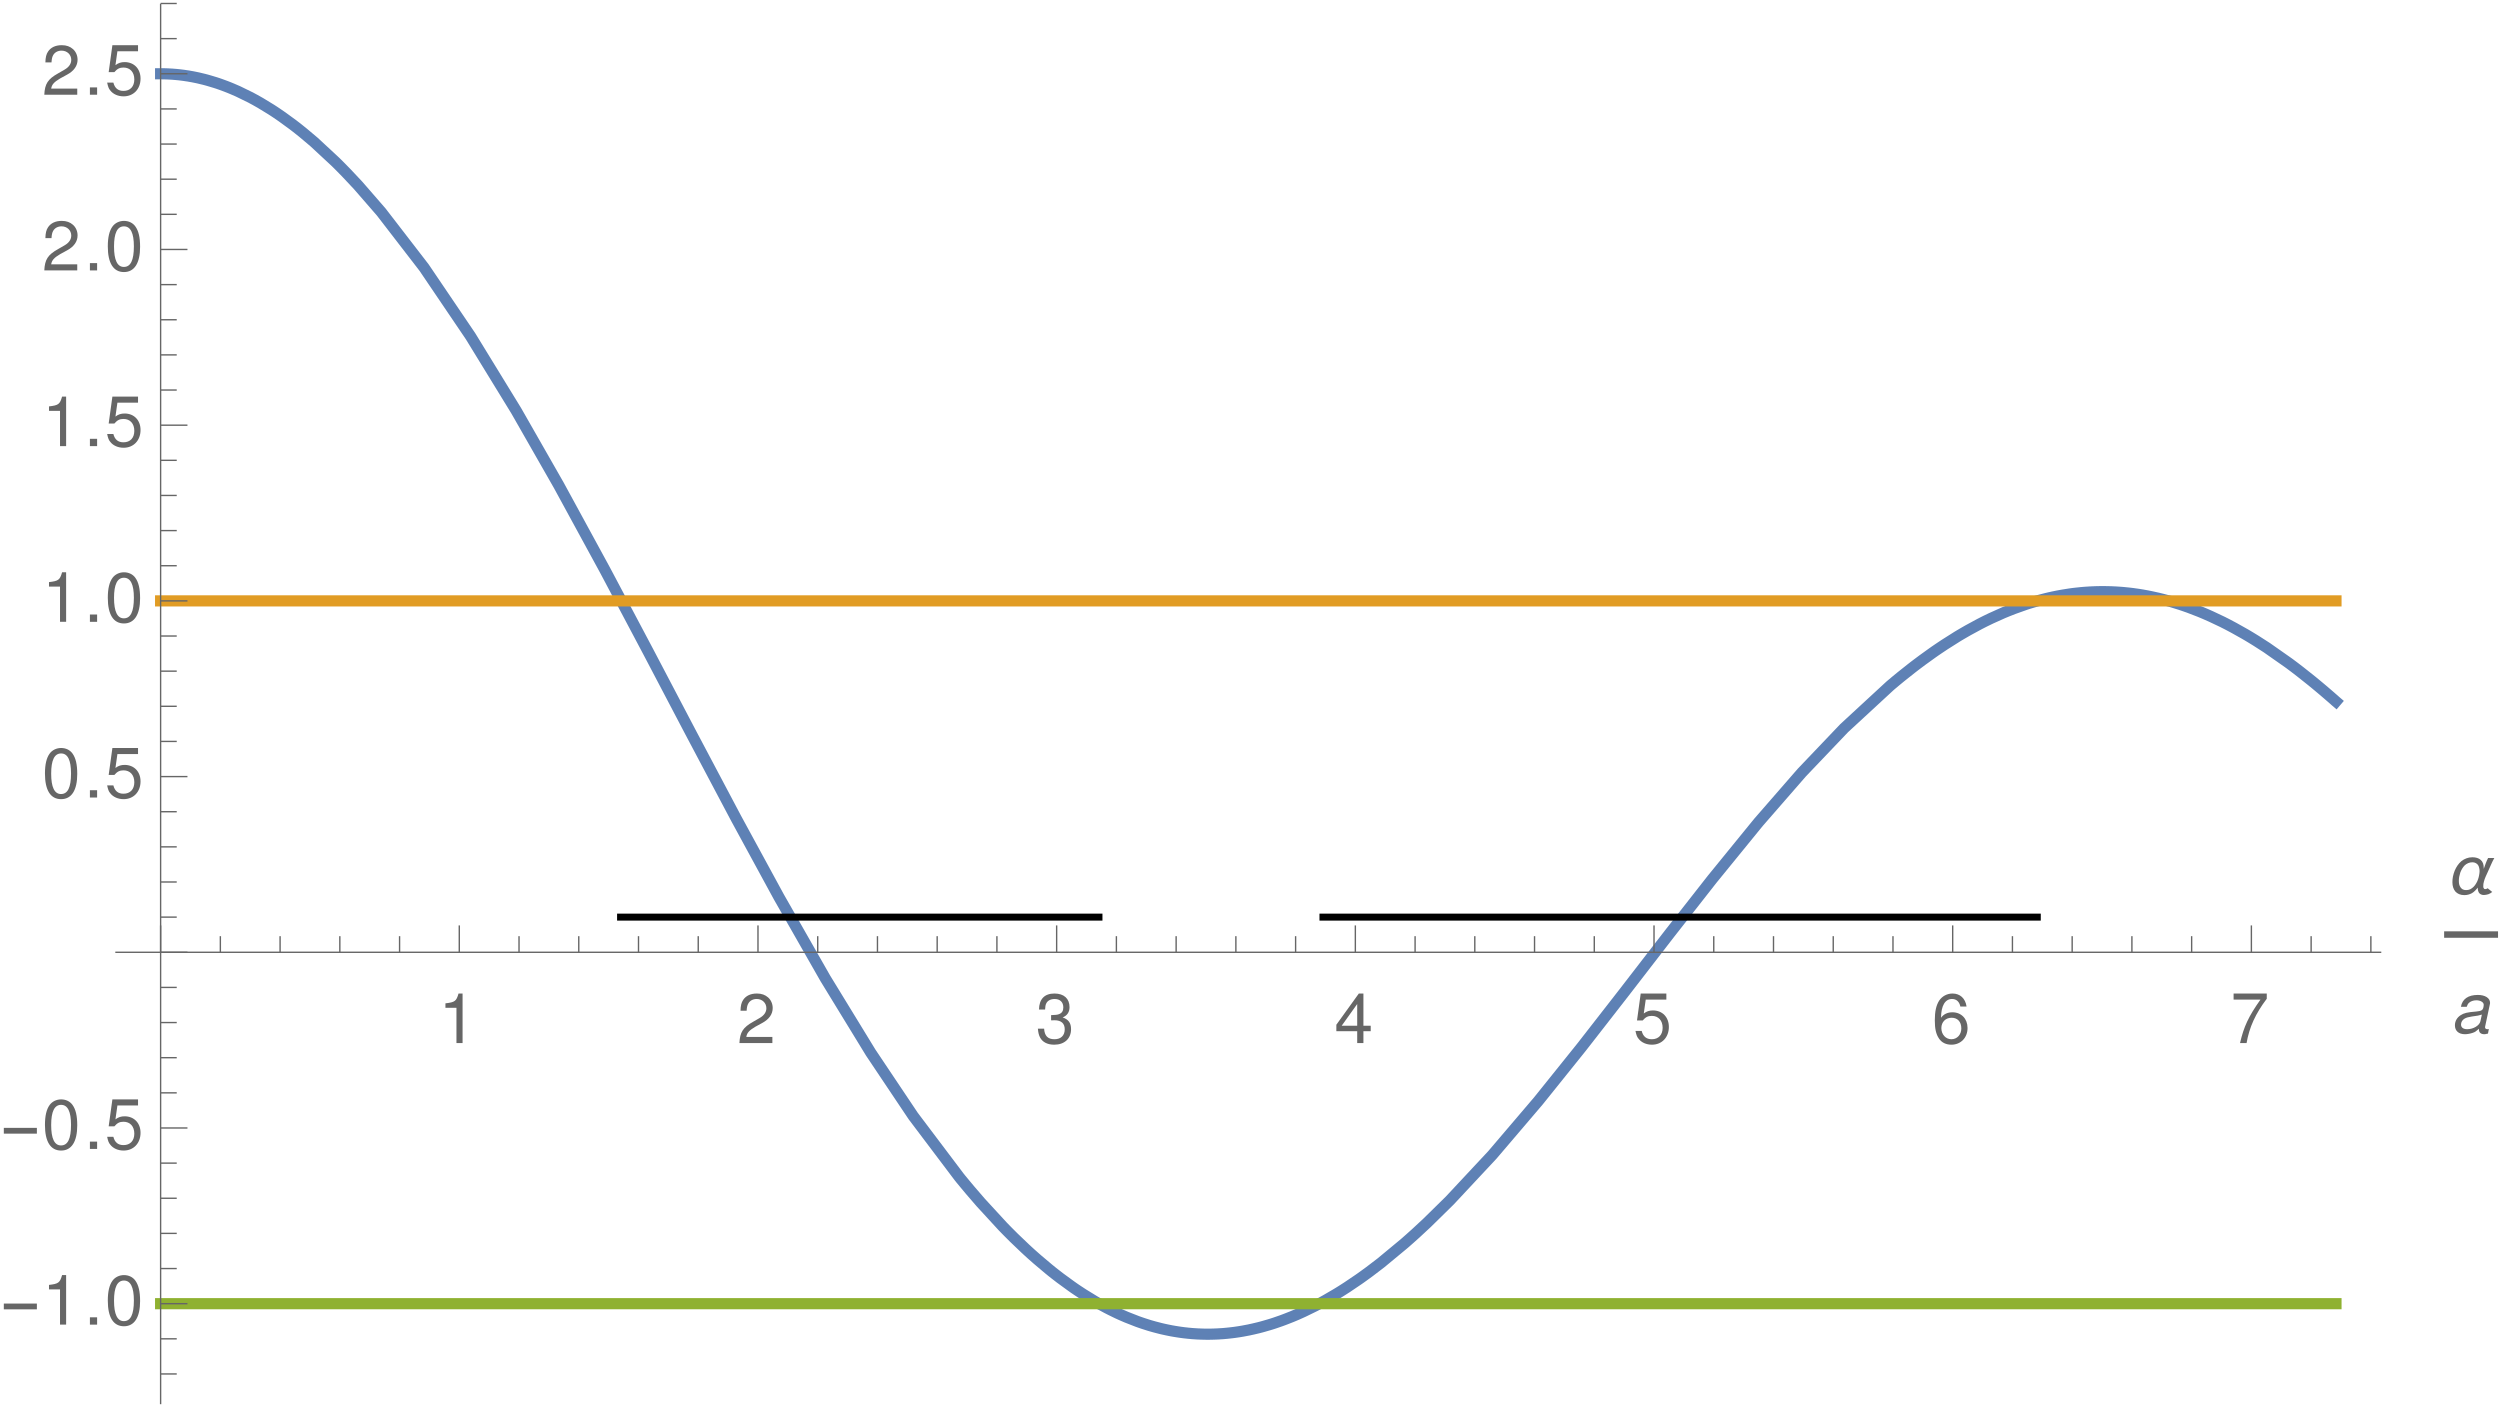 <?xml version="1.0" encoding="UTF-8"?>
<svg xmlns="http://www.w3.org/2000/svg" xmlns:xlink="http://www.w3.org/1999/xlink" width="358pt" height="202pt" viewBox="0 0 358 202" version="1.1">
<defs>
<g>
<symbol overflow="visible" id="glyph0-0">
<path style="stroke:none;" d=""/>
</symbol>
<symbol overflow="visible" id="glyph0-1">
<path style="stroke:none;" d="M 2.594 -5.047 L 2.594 0 L 3.469 0 L 3.469 -7.094 L 2.891 -7.094 C 2.578 -6 2.375 -5.844 1.016 -5.688 L 1.016 -5.047 Z M 2.594 -5.047 "/>
</symbol>
<symbol overflow="visible" id="glyph0-2">
<path style="stroke:none;" d="M 5.062 -0.875 L 1.328 -0.875 C 1.422 -1.453 1.734 -1.812 2.609 -2.328 L 3.609 -2.875 C 4.594 -3.406 5.109 -4.141 5.109 -5.016 C 5.109 -5.594 4.875 -6.156 4.453 -6.531 C 4.031 -6.906 3.516 -7.094 2.844 -7.094 C 1.938 -7.094 1.266 -6.766 0.875 -6.172 C 0.625 -5.797 0.516 -5.344 0.5 -4.625 L 1.375 -4.625 C 1.406 -5.109 1.469 -5.406 1.594 -5.625 C 1.812 -6.062 2.281 -6.312 2.812 -6.312 C 3.609 -6.312 4.203 -5.75 4.203 -4.984 C 4.203 -4.438 3.875 -3.953 3.25 -3.594 L 2.328 -3.062 C 0.844 -2.234 0.422 -1.562 0.344 0 L 5.062 0 Z M 5.062 -0.875 "/>
</symbol>
<symbol overflow="visible" id="glyph0-3">
<path style="stroke:none;" d="M 2.203 -3.25 L 2.312 -3.25 L 2.688 -3.266 C 3.656 -3.266 4.156 -2.812 4.156 -1.969 C 4.156 -1.078 3.609 -0.547 2.688 -0.547 C 1.734 -0.547 1.266 -1.031 1.203 -2.062 L 0.312 -2.062 C 0.359 -1.484 0.453 -1.125 0.625 -0.797 C 0.984 -0.125 1.688 0.234 2.656 0.234 C 4.125 0.234 5.062 -0.641 5.062 -1.984 C 5.062 -2.875 4.703 -3.375 3.859 -3.672 C 4.516 -3.938 4.844 -4.438 4.844 -5.141 C 4.844 -6.359 4.047 -7.094 2.688 -7.094 C 1.266 -7.094 0.5 -6.312 0.469 -4.797 L 1.344 -4.797 C 1.359 -5.234 1.406 -5.469 1.516 -5.688 C 1.703 -6.078 2.156 -6.312 2.703 -6.312 C 3.484 -6.312 3.953 -5.859 3.953 -5.109 C 3.953 -4.609 3.766 -4.312 3.375 -4.156 C 3.141 -4.047 2.828 -4.016 2.203 -4 Z M 2.203 -3.25 "/>
</symbol>
<symbol overflow="visible" id="glyph0-4">
<path style="stroke:none;" d="M 3.266 -1.703 L 3.266 0 L 4.156 0 L 4.156 -1.703 L 5.203 -1.703 L 5.203 -2.484 L 4.156 -2.484 L 4.156 -7.094 L 3.5 -7.094 L 0.281 -2.625 L 0.281 -1.703 Z M 3.266 -2.484 L 1.047 -2.484 L 3.266 -5.594 Z M 3.266 -2.484 "/>
</symbol>
<symbol overflow="visible" id="glyph0-5">
<path style="stroke:none;" d="M 4.766 -7.094 L 1.094 -7.094 L 0.562 -3.234 L 1.375 -3.234 C 1.797 -3.719 2.125 -3.891 2.688 -3.891 C 3.625 -3.891 4.234 -3.234 4.234 -2.188 C 4.234 -1.172 3.641 -0.547 2.688 -0.547 C 1.906 -0.547 1.438 -0.938 1.234 -1.734 L 0.344 -1.734 C 0.469 -1.156 0.562 -0.875 0.781 -0.625 C 1.188 -0.078 1.906 0.234 2.703 0.234 C 4.125 0.234 5.125 -0.812 5.125 -2.312 C 5.125 -3.703 4.203 -4.672 2.844 -4.672 C 2.344 -4.672 1.938 -4.547 1.531 -4.234 L 1.812 -6.219 L 4.766 -6.219 Z M 4.766 -7.094 "/>
</symbol>
<symbol overflow="visible" id="glyph0-6">
<path style="stroke:none;" d="M 4.984 -5.234 C 4.812 -6.406 4.047 -7.094 2.969 -7.094 C 2.188 -7.094 1.484 -6.703 1.062 -6.078 C 0.625 -5.391 0.438 -4.516 0.438 -3.234 C 0.438 -2.047 0.609 -1.281 1.031 -0.656 C 1.406 -0.078 2.031 0.234 2.812 0.234 C 4.156 0.234 5.125 -0.766 5.125 -2.156 C 5.125 -3.484 4.234 -4.406 2.953 -4.406 C 2.266 -4.406 1.703 -4.141 1.328 -3.625 C 1.344 -5.344 1.906 -6.312 2.906 -6.312 C 3.531 -6.312 3.953 -5.922 4.094 -5.234 Z M 2.844 -3.625 C 3.703 -3.625 4.234 -3.047 4.234 -2.094 C 4.234 -1.203 3.625 -0.547 2.812 -0.547 C 2 -0.547 1.375 -1.234 1.375 -2.141 C 1.375 -3.016 1.984 -3.625 2.844 -3.625 Z M 2.844 -3.625 "/>
</symbol>
<symbol overflow="visible" id="glyph0-7">
<path style="stroke:none;" d="M 5.203 -7.094 L 0.453 -7.094 L 0.453 -6.219 L 4.297 -6.219 C 2.594 -3.812 1.906 -2.328 1.375 0 L 2.312 0 C 2.703 -2.266 3.594 -4.219 5.203 -6.344 Z M 5.203 -7.094 "/>
</symbol>
<symbol overflow="visible" id="glyph0-8">
<path style="stroke:none;" d="M 1.906 -1.047 L 0.875 -1.047 L 0.875 0 L 1.906 0 Z M 1.906 -1.047 "/>
</symbol>
<symbol overflow="visible" id="glyph0-9">
<path style="stroke:none;" d="M 2.75 -7.094 C 2.094 -7.094 1.484 -6.797 1.125 -6.312 C 0.656 -5.688 0.438 -4.734 0.438 -3.438 C 0.438 -1.047 1.234 0.234 2.75 0.234 C 4.25 0.234 5.062 -1.047 5.062 -3.375 C 5.062 -4.75 4.844 -5.672 4.375 -6.312 C 4.016 -6.812 3.422 -7.094 2.75 -7.094 Z M 2.75 -6.312 C 3.703 -6.312 4.172 -5.344 4.172 -3.453 C 4.172 -1.438 3.703 -0.5 2.734 -0.5 C 1.797 -0.5 1.328 -1.484 1.328 -3.422 C 1.328 -5.359 1.797 -6.312 2.75 -6.312 Z M 2.75 -6.312 "/>
</symbol>
<symbol overflow="visible" id="glyph1-0">
<path style="stroke:none;" d="M 0.625 0 L 0.625 -8 L 4.375 -8 L 4.375 0 Z M 1.25 -0.625 L 3.75 -0.625 L 3.75 -7.375 L 1.25 -7.375 Z M 1.25 -0.625 "/>
</symbol>
<symbol overflow="visible" id="glyph1-1">
<path style="stroke:none;" d="M 6.797 -5.188 C 6.617 -4.863 6.457 -4.535 6.312 -4.203 C 6.164 -3.879 6.02 -3.551 5.875 -3.219 C 5.77 -2.988 5.664 -2.758 5.562 -2.531 C 5.457 -2.301 5.375 -2.066 5.312 -1.828 C 5.281 -1.711 5.254 -1.598 5.234 -1.484 C 5.223 -1.379 5.219 -1.27 5.219 -1.156 C 5.219 -1.113 5.219 -1.066 5.219 -1.016 C 5.227 -0.973 5.242 -0.93 5.266 -0.891 C 5.285 -0.848 5.312 -0.812 5.344 -0.781 C 5.375 -0.75 5.422 -0.734 5.484 -0.734 C 5.547 -0.734 5.609 -0.742 5.672 -0.766 C 5.734 -0.797 5.789 -0.828 5.844 -0.859 L 6.5 -0.328 C 6.414 -0.254 6.328 -0.191 6.234 -0.141 C 6.141 -0.086 6.039 -0.039 5.938 0 C 5.832 0.031 5.723 0.055 5.609 0.078 C 5.504 0.098 5.398 0.109 5.297 0.109 C 5.129 0.109 4.988 0.078 4.875 0.016 C 4.77 -0.035 4.68 -0.109 4.609 -0.203 C 4.547 -0.297 4.5 -0.406 4.469 -0.531 C 4.438 -0.664 4.422 -0.805 4.422 -0.953 C 4.297 -0.785 4.164 -0.633 4.031 -0.5 C 3.895 -0.363 3.75 -0.25 3.594 -0.156 C 3.438 -0.07 3.27 -0.004 3.094 0.047 C 2.914 0.098 2.719 0.125 2.5 0.125 C 2.219 0.125 1.969 0.078 1.75 -0.016 C 1.539 -0.109 1.363 -0.234 1.219 -0.391 C 1.082 -0.555 0.977 -0.75 0.906 -0.969 C 0.832 -1.195 0.797 -1.445 0.797 -1.719 C 0.797 -1.988 0.82 -2.266 0.875 -2.547 C 0.938 -2.836 1.02 -3.113 1.125 -3.375 C 1.238 -3.645 1.375 -3.895 1.531 -4.125 C 1.688 -4.352 1.867 -4.555 2.078 -4.734 C 2.297 -4.91 2.535 -5.047 2.797 -5.141 C 3.055 -5.242 3.344 -5.297 3.656 -5.297 C 3.906 -5.297 4.129 -5.266 4.328 -5.203 C 4.535 -5.141 4.707 -5.047 4.844 -4.922 C 4.988 -4.797 5.098 -4.641 5.172 -4.453 C 5.242 -4.273 5.281 -4.066 5.281 -3.828 C 5.281 -3.805 5.281 -3.785 5.281 -3.766 C 5.281 -3.742 5.281 -3.723 5.281 -3.703 L 5.281 -3.625 C 5.332 -3.75 5.379 -3.879 5.422 -4.016 C 5.473 -4.148 5.52 -4.281 5.562 -4.406 C 5.613 -4.539 5.664 -4.672 5.719 -4.797 C 5.77 -4.93 5.832 -5.062 5.906 -5.188 Z M 4.688 -3.328 C 4.688 -3.492 4.664 -3.648 4.625 -3.797 C 4.594 -3.953 4.535 -4.086 4.453 -4.203 C 4.367 -4.316 4.258 -4.406 4.125 -4.469 C 4 -4.539 3.844 -4.578 3.656 -4.578 C 3.438 -4.578 3.234 -4.535 3.047 -4.453 C 2.867 -4.379 2.707 -4.273 2.562 -4.141 C 2.426 -4.004 2.301 -3.844 2.188 -3.656 C 2.082 -3.477 1.992 -3.289 1.922 -3.094 C 1.859 -2.895 1.805 -2.691 1.766 -2.484 C 1.734 -2.285 1.719 -2.094 1.719 -1.906 C 1.719 -1.738 1.734 -1.578 1.766 -1.422 C 1.805 -1.266 1.867 -1.125 1.953 -1 C 2.035 -0.875 2.141 -0.773 2.266 -0.703 C 2.398 -0.629 2.566 -0.594 2.766 -0.594 C 2.984 -0.594 3.18 -0.633 3.359 -0.719 C 3.535 -0.812 3.691 -0.926 3.828 -1.062 C 3.973 -1.207 4.098 -1.375 4.203 -1.562 C 4.316 -1.75 4.406 -1.941 4.469 -2.141 C 4.539 -2.348 4.594 -2.551 4.625 -2.75 C 4.664 -2.957 4.688 -3.148 4.688 -3.328 Z M 4.688 -3.328 "/>
</symbol>
<symbol overflow="visible" id="glyph1-2">
<path style="stroke:none;" d="M 5.281 -2.188 L 0.547 -2.188 L 0.547 -3.016 L 5.281 -3.016 Z M 5.281 -2.188 "/>
</symbol>
<symbol overflow="visible" id="glyph2-0">
<path style="stroke:none;" d=""/>
</symbol>
<symbol overflow="visible" id="glyph2-1">
<path style="stroke:none;" d="M 5.516 -0.516 C 5.438 -0.484 5.391 -0.484 5.344 -0.484 C 5.094 -0.484 4.969 -0.578 4.969 -0.781 C 4.969 -0.812 4.969 -0.844 4.984 -0.875 L 5.625 -3.891 C 5.688 -4.156 5.688 -4.156 5.688 -4.266 C 5.688 -4.938 4.984 -5.391 3.938 -5.391 C 2.547 -5.391 1.703 -4.797 1.516 -3.688 L 2.344 -3.688 C 2.438 -3.969 2.516 -4.109 2.656 -4.25 C 2.875 -4.469 3.297 -4.625 3.719 -4.625 C 4.312 -4.625 4.781 -4.344 4.781 -3.984 C 4.781 -3.938 4.766 -3.875 4.766 -3.797 L 4.734 -3.609 C 4.641 -3.203 4.453 -3.094 3.719 -3.016 C 2.375 -2.906 1.953 -2.797 1.469 -2.484 C 0.953 -2.156 0.656 -1.625 0.656 -1.047 C 0.656 -0.25 1.188 0.234 2.094 0.234 C 2.438 0.234 2.859 0.156 3.219 0.031 C 3.547 -0.078 3.688 -0.188 4.094 -0.547 L 4.094 -0.438 C 4.094 -0.016 4.375 0.234 4.859 0.234 C 4.969 0.234 5 0.234 5.25 0.172 C 5.266 0.156 5.328 0.156 5.391 0.141 Z M 4.312 -1.641 C 4.188 -1.016 3.297 -0.484 2.422 -0.484 C 1.844 -0.484 1.531 -0.734 1.531 -1.156 C 1.531 -1.484 1.719 -1.812 2.016 -1.984 C 2.266 -2.141 2.562 -2.219 3.047 -2.297 C 3.984 -2.422 4.062 -2.438 4.516 -2.578 Z M 4.312 -1.641 "/>
</symbol>
</g>
<clipPath id="clip1">
  <path d="M 16 3 L 341 3 L 341 199 L 16 199 Z M 16 3 "/>
</clipPath>
</defs>
<g id="surface19">
<g clip-path="url(#clip1)" clip-rule="nonzero">
<path style="fill:none;stroke-width:1.6;stroke-linecap:square;stroke-linejoin:miter;stroke:rgb(36.841%,50.677%,70.979%);stroke-opacity:1;stroke-miterlimit:3.25;" d="M 89 15.562 L 89.094 15.562 L 89.191 15.566 L 89.383 15.566 L 89.477 15.57 L 89.574 15.57 L 89.668 15.574 L 89.766 15.578 L 89.859 15.578 L 89.957 15.582 L 90.145 15.59 L 90.242 15.598 L 90.336 15.602 L 90.527 15.613 L 90.625 15.617 L 90.719 15.625 L 90.91 15.641 L 91.008 15.648 L 91.102 15.656 L 91.293 15.672 L 91.387 15.684 L 91.484 15.691 L 91.676 15.711 L 92.059 15.758 L 92.152 15.77 L 92.25 15.781 L 92.438 15.809 L 92.82 15.867 L 92.918 15.879 L 93.012 15.895 L 93.203 15.93 L 93.586 15.996 L 93.68 16.016 L 93.777 16.035 L 94.352 16.152 L 95.113 16.336 L 95.219 16.359 L 95.32 16.387 L 95.527 16.441 L 95.941 16.559 L 96.773 16.809 L 96.875 16.84 L 96.98 16.875 L 97.188 16.941 L 97.602 17.086 L 98.43 17.391 L 98.531 17.434 L 98.637 17.473 L 98.844 17.555 L 99.258 17.727 L 100.086 18.086 L 101.742 18.895 L 101.84 18.941 L 101.938 18.992 L 102.129 19.098 L 102.516 19.305 L 103.289 19.742 L 104.84 20.688 L 104.934 20.75 L 105.227 20.938 L 105.613 21.195 L 106.387 21.727 L 107.934 22.855 L 108.027 22.926 L 108.121 23 L 108.312 23.145 L 108.691 23.441 L 109.449 24.051 L 110.969 25.332 L 114 28.145 L 114.105 28.246 L 114.207 28.348 L 114.414 28.551 L 114.824 28.965 L 115.648 29.809 L 117.293 31.562 L 120.582 35.348 L 126.727 43.316 L 133.383 53.148 L 139.922 63.816 L 146.016 74.488 L 152.629 86.625 L 158.801 98.273 L 164.852 109.801 L 171.414 122.195 L 177.539 133.449 L 184.18 145.094 L 190.699 155.75 L 196.777 164.824 L 203.371 173.562 L 203.469 173.68 L 203.562 173.801 L 203.758 174.035 L 204.141 174.5 L 204.91 175.422 L 206.449 177.207 L 209.527 180.555 L 209.629 180.664 L 209.734 180.77 L 209.941 180.984 L 210.359 181.41 L 211.191 182.242 L 212.859 183.836 L 212.965 183.93 L 213.066 184.027 L 213.277 184.219 L 213.691 184.598 L 214.527 185.336 L 216.195 186.742 L 216.398 186.906 L 216.602 187.074 L 217.012 187.398 L 217.832 188.031 L 219.469 189.223 L 219.57 189.293 L 219.672 189.367 L 219.875 189.508 L 220.285 189.785 L 221.105 190.324 L 222.742 191.328 L 222.836 191.383 L 222.934 191.438 L 223.121 191.547 L 223.504 191.762 L 224.27 192.176 L 224.457 192.277 L 225.031 192.57 L 225.797 192.945 L 225.891 192.988 L 225.984 193.035 L 226.176 193.121 L 226.559 193.297 L 227.32 193.625 L 228.848 194.223 L 228.953 194.262 L 229.055 194.297 L 229.262 194.371 L 229.676 194.512 L 230.504 194.777 L 230.609 194.809 L 230.711 194.84 L 231.332 195.016 L 232.16 195.23 L 232.262 195.254 L 232.367 195.281 L 232.574 195.328 L 232.988 195.418 L 233.09 195.441 L 233.195 195.461 L 233.402 195.504 L 233.816 195.586 L 233.918 195.602 L 234.023 195.621 L 234.23 195.656 L 234.645 195.723 L 234.746 195.738 L 234.852 195.754 L 235.059 195.785 L 235.473 195.84 L 235.566 195.852 L 235.664 195.863 L 235.855 195.883 L 236.051 195.906 L 236.242 195.926 L 236.438 195.941 L 236.629 195.961 L 236.824 195.977 L 237.016 195.988 L 237.113 195.996 L 237.211 196 L 237.305 196.008 L 237.402 196.012 L 237.5 196.02 L 237.598 196.023 L 237.789 196.031 L 237.984 196.039 L 238.078 196.043 L 238.176 196.043 L 238.273 196.047 L 238.367 196.051 L 238.562 196.051 L 238.66 196.055 L 239.238 196.055 L 239.336 196.051 L 239.527 196.051 L 239.723 196.043 L 239.816 196.043 L 240.109 196.031 L 240.203 196.027 L 240.398 196.02 L 240.496 196.012 L 240.59 196.008 L 240.688 196 L 240.879 195.988 L 240.977 195.984 L 241.074 195.977 L 241.266 195.961 L 241.652 195.926 L 241.75 195.918 L 241.844 195.906 L 242.031 195.887 L 242.41 195.844 L 242.508 195.832 L 242.789 195.797 L 243.168 195.742 L 243.266 195.727 L 243.359 195.715 L 243.547 195.684 L 243.926 195.621 L 244.684 195.477 L 244.777 195.461 L 244.875 195.441 L 245.062 195.398 L 245.441 195.316 L 246.199 195.137 L 246.293 195.113 L 246.391 195.086 L 246.578 195.039 L 246.957 194.934 L 247.715 194.715 L 247.816 194.684 L 247.922 194.652 L 248.125 194.59 L 248.535 194.457 L 249.359 194.172 L 249.461 194.137 L 249.566 194.098 L 249.77 194.023 L 250.18 193.867 L 251.004 193.543 L 251.207 193.457 L 251.414 193.371 L 251.824 193.195 L 252.648 192.824 L 254.289 192.023 L 254.484 191.922 L 255.059 191.617 L 255.824 191.195 L 257.359 190.301 L 257.453 190.242 L 257.551 190.184 L 257.742 190.066 L 258.125 189.828 L 258.895 189.336 L 260.426 188.301 L 260.531 188.23 L 260.637 188.156 L 260.844 188.012 L 261.258 187.715 L 262.09 187.109 L 263.754 185.84 L 267.078 183.086 L 267.18 182.996 L 267.281 182.91 L 267.484 182.73 L 267.895 182.367 L 268.711 181.637 L 270.344 180.121 L 273.605 176.918 L 279.699 170.391 L 286.301 162.645 L 292.465 154.969 L 298.512 147.203 L 305.07 138.707 L 311.188 130.895 L 317.82 122.754 L 324.016 115.637 L 330.086 109.27 L 336.672 103.191 L 336.77 103.109 L 336.863 103.027 L 337.059 102.867 L 337.441 102.543 L 338.211 101.91 L 339.746 100.691 L 339.844 100.617 L 339.938 100.543 L 340.129 100.395 L 340.516 100.102 L 341.285 99.527 L 342.82 98.422 L 342.926 98.352 L 343.027 98.277 L 343.238 98.133 L 343.652 97.852 L 344.484 97.297 L 346.152 96.242 L 346.254 96.176 L 346.359 96.113 L 346.566 95.988 L 346.984 95.742 L 347.816 95.262 L 349.48 94.359 L 349.586 94.305 L 349.688 94.254 L 349.891 94.148 L 350.301 93.941 L 351.117 93.547 L 352.754 92.812 L 352.855 92.766 L 352.957 92.723 L 353.16 92.641 L 353.57 92.473 L 354.387 92.152 L 356.023 91.57 L 356.211 91.508 L 356.402 91.445 L 356.785 91.328 L 357.547 91.102 L 357.645 91.074 L 357.738 91.047 L 357.93 90.992 L 358.309 90.891 L 359.074 90.695 L 359.168 90.676 L 359.262 90.652 L 359.453 90.605 L 359.836 90.523 L 359.93 90.5 L 360.027 90.48 L 360.215 90.441 L 360.598 90.363 L 360.691 90.344 L 360.789 90.328 L 360.98 90.293 L 361.359 90.223 L 362.125 90.102 L 362.328 90.07 L 362.535 90.039 L 362.949 89.984 L 363.055 89.973 L 363.156 89.961 L 363.363 89.938 L 363.777 89.895 L 363.879 89.883 L 363.984 89.871 L 364.191 89.855 L 364.293 89.844 L 364.398 89.836 L 364.605 89.82 L 364.707 89.812 L 364.812 89.805 L 365.016 89.793 L 365.121 89.785 L 365.223 89.777 L 365.43 89.77 L 365.535 89.762 L 365.637 89.758 L 365.742 89.754 L 365.844 89.75 L 365.949 89.746 L 366.051 89.742 L 366.156 89.738 L 366.258 89.734 L 366.359 89.734 L 366.465 89.73 L 366.566 89.73 L 366.672 89.727 L 367.5 89.727 L 367.602 89.73 L 367.809 89.73 L 367.91 89.734 L 368.016 89.738 L 368.117 89.742 L 368.223 89.742 L 368.324 89.746 L 368.43 89.75 L 368.531 89.754 L 368.738 89.766 L 368.836 89.77 L 368.93 89.773 L 369.125 89.785 L 369.223 89.793 L 369.316 89.797 L 369.512 89.812 L 369.605 89.82 L 369.703 89.824 L 369.895 89.84 L 370.281 89.875 L 370.379 89.887 L 370.477 89.895 L 370.668 89.914 L 371.055 89.957 L 371.152 89.969 L 371.246 89.98 L 371.441 90.004 L 371.828 90.059 L 371.922 90.07 L 372.02 90.086 L 372.211 90.113 L 372.598 90.176 L 372.793 90.207 L 372.984 90.242 L 373.371 90.312 L 373.469 90.328 L 373.562 90.348 L 373.758 90.387 L 374.141 90.465 L 374.914 90.637 L 375.008 90.656 L 375.105 90.68 L 375.293 90.727 L 375.672 90.82 L 376.43 91.02 L 376.617 91.074 L 376.805 91.125 L 377.184 91.238 L 377.941 91.473 L 378.035 91.504 L 378.133 91.531 L 378.32 91.594 L 378.699 91.723 L 379.457 91.988 L 380.969 92.57 L 381.07 92.613 L 381.176 92.656 L 381.379 92.742 L 381.789 92.914 L 382.609 93.277 L 384.254 94.055 L 384.355 94.105 L 384.457 94.16 L 384.664 94.262 L 385.074 94.473 L 385.895 94.91 L 387.539 95.832 L 387.633 95.891 L 387.73 95.945 L 387.922 96.059 L 388.305 96.289 L 389.07 96.758 L 390.602 97.742 L 393.668 99.891 L 393.773 99.969 L 393.883 100.047 L 394.094 100.207 L 394.523 100.527 L 395.379 101.184 L 397.09 102.543 L 397.195 102.633 L 397.305 102.719 L 397.516 102.895 L 397.945 103.25 L 398.801 103.969 L 398.906 104.062 L 399.012 104.152 L 399.227 104.336 L 399.656 104.707 L 399.762 104.797 L 399.867 104.891 L 400.082 105.078 L 400.191 105.172 L 400.297 105.266 L 400.402 105.363 L 400.512 105.457 " transform="matrix(1,0,0,1,-66,-5)"/>
</g>
<path style="fill:none;stroke-width:1.6;stroke-linecap:square;stroke-linejoin:miter;stroke:rgb(88.071%,61.104%,14.204%);stroke-opacity:1;stroke-miterlimit:3.25;" d="M 89 91.047 L 400.512 91.047 " transform="matrix(1,0,0,1,-66,-5)"/>
<path style="fill:none;stroke-width:1.6;stroke-linecap:square;stroke-linejoin:miter;stroke:rgb(56.017%,69.156%,19.489%);stroke-opacity:1;stroke-miterlimit:3.25;" d="M 89 191.688 L 400.512 191.688 " transform="matrix(1,0,0,1,-66,-5)"/>
<path style="fill:none;stroke-width:1;stroke-linecap:square;stroke-linejoin:miter;stroke:rgb(0%,0%,0%);stroke-opacity:1;stroke-miterlimit:3.25;" d="M 154.867 136.332 L 223.371 136.332 " transform="matrix(1,0,0,1,-66,-5)"/>
<path style="fill:none;stroke-width:1;stroke-linecap:square;stroke-linejoin:miter;stroke:rgb(0%,0%,0%);stroke-opacity:1;stroke-miterlimit:3.25;" d="M 255.449 136.332 L 357.738 136.332 " transform="matrix(1,0,0,1,-66,-5)"/>
<path style="fill:none;stroke-width:0.2;stroke-linecap:butt;stroke-linejoin:miter;stroke:rgb(39.999%,39.999%,39.999%);stroke-opacity:1;stroke-miterlimit:3.25;" d="M 89 141.367 L 89 137.52 " transform="matrix(1,0,0,1,-66,-5)"/>
<path style="fill:none;stroke-width:0.2;stroke-linecap:butt;stroke-linejoin:miter;stroke:rgb(39.999%,39.999%,39.999%);stroke-opacity:1;stroke-miterlimit:3.25;" d="M 97.555 141.367 L 97.555 139.059 " transform="matrix(1,0,0,1,-66,-5)"/>
<path style="fill:none;stroke-width:0.2;stroke-linecap:butt;stroke-linejoin:miter;stroke:rgb(39.999%,39.999%,39.999%);stroke-opacity:1;stroke-miterlimit:3.25;" d="M 106.109 141.367 L 106.109 139.059 " transform="matrix(1,0,0,1,-66,-5)"/>
<path style="fill:none;stroke-width:0.2;stroke-linecap:butt;stroke-linejoin:miter;stroke:rgb(39.999%,39.999%,39.999%);stroke-opacity:1;stroke-miterlimit:3.25;" d="M 114.664 141.367 L 114.664 139.059 " transform="matrix(1,0,0,1,-66,-5)"/>
<path style="fill:none;stroke-width:0.2;stroke-linecap:butt;stroke-linejoin:miter;stroke:rgb(39.999%,39.999%,39.999%);stroke-opacity:1;stroke-miterlimit:3.25;" d="M 123.219 141.367 L 123.219 139.059 " transform="matrix(1,0,0,1,-66,-5)"/>
<path style="fill:none;stroke-width:0.2;stroke-linecap:butt;stroke-linejoin:miter;stroke:rgb(39.999%,39.999%,39.999%);stroke-opacity:1;stroke-miterlimit:3.25;" d="M 131.77 141.367 L 131.77 137.52 " transform="matrix(1,0,0,1,-66,-5)"/>
<g style="fill:rgb(39.999%,39.999%,39.999%);fill-opacity:1;">
  <use xlink:href="#glyph0-1" x="62.771" y="149.366"/>
</g>
<path style="fill:none;stroke-width:0.2;stroke-linecap:butt;stroke-linejoin:miter;stroke:rgb(39.999%,39.999%,39.999%);stroke-opacity:1;stroke-miterlimit:3.25;" d="M 140.324 141.367 L 140.324 139.059 " transform="matrix(1,0,0,1,-66,-5)"/>
<path style="fill:none;stroke-width:0.2;stroke-linecap:butt;stroke-linejoin:miter;stroke:rgb(39.999%,39.999%,39.999%);stroke-opacity:1;stroke-miterlimit:3.25;" d="M 148.879 141.367 L 148.879 139.059 " transform="matrix(1,0,0,1,-66,-5)"/>
<path style="fill:none;stroke-width:0.2;stroke-linecap:butt;stroke-linejoin:miter;stroke:rgb(39.999%,39.999%,39.999%);stroke-opacity:1;stroke-miterlimit:3.25;" d="M 157.434 141.367 L 157.434 139.059 " transform="matrix(1,0,0,1,-66,-5)"/>
<path style="fill:none;stroke-width:0.2;stroke-linecap:butt;stroke-linejoin:miter;stroke:rgb(39.999%,39.999%,39.999%);stroke-opacity:1;stroke-miterlimit:3.25;" d="M 165.988 141.367 L 165.988 139.059 " transform="matrix(1,0,0,1,-66,-5)"/>
<path style="fill:none;stroke-width:0.2;stroke-linecap:butt;stroke-linejoin:miter;stroke:rgb(39.999%,39.999%,39.999%);stroke-opacity:1;stroke-miterlimit:3.25;" d="M 174.543 141.367 L 174.543 137.52 " transform="matrix(1,0,0,1,-66,-5)"/>
<g style="fill:rgb(39.999%,39.999%,39.999%);fill-opacity:1;">
  <use xlink:href="#glyph0-2" x="105.542" y="149.366"/>
</g>
<path style="fill:none;stroke-width:0.2;stroke-linecap:butt;stroke-linejoin:miter;stroke:rgb(39.999%,39.999%,39.999%);stroke-opacity:1;stroke-miterlimit:3.25;" d="M 183.098 141.367 L 183.098 139.059 " transform="matrix(1,0,0,1,-66,-5)"/>
<path style="fill:none;stroke-width:0.2;stroke-linecap:butt;stroke-linejoin:miter;stroke:rgb(39.999%,39.999%,39.999%);stroke-opacity:1;stroke-miterlimit:3.25;" d="M 191.652 141.367 L 191.652 139.059 " transform="matrix(1,0,0,1,-66,-5)"/>
<path style="fill:none;stroke-width:0.2;stroke-linecap:butt;stroke-linejoin:miter;stroke:rgb(39.999%,39.999%,39.999%);stroke-opacity:1;stroke-miterlimit:3.25;" d="M 200.203 141.367 L 200.203 139.059 " transform="matrix(1,0,0,1,-66,-5)"/>
<path style="fill:none;stroke-width:0.2;stroke-linecap:butt;stroke-linejoin:miter;stroke:rgb(39.999%,39.999%,39.999%);stroke-opacity:1;stroke-miterlimit:3.25;" d="M 208.758 141.367 L 208.758 139.059 " transform="matrix(1,0,0,1,-66,-5)"/>
<path style="fill:none;stroke-width:0.2;stroke-linecap:butt;stroke-linejoin:miter;stroke:rgb(39.999%,39.999%,39.999%);stroke-opacity:1;stroke-miterlimit:3.25;" d="M 217.312 141.367 L 217.312 137.52 " transform="matrix(1,0,0,1,-66,-5)"/>
<g style="fill:rgb(39.999%,39.999%,39.999%);fill-opacity:1;">
  <use xlink:href="#glyph0-3" x="148.313" y="149.366"/>
</g>
<path style="fill:none;stroke-width:0.2;stroke-linecap:butt;stroke-linejoin:miter;stroke:rgb(39.999%,39.999%,39.999%);stroke-opacity:1;stroke-miterlimit:3.25;" d="M 225.867 141.367 L 225.867 139.059 " transform="matrix(1,0,0,1,-66,-5)"/>
<path style="fill:none;stroke-width:0.2;stroke-linecap:butt;stroke-linejoin:miter;stroke:rgb(39.999%,39.999%,39.999%);stroke-opacity:1;stroke-miterlimit:3.25;" d="M 234.422 141.367 L 234.422 139.059 " transform="matrix(1,0,0,1,-66,-5)"/>
<path style="fill:none;stroke-width:0.2;stroke-linecap:butt;stroke-linejoin:miter;stroke:rgb(39.999%,39.999%,39.999%);stroke-opacity:1;stroke-miterlimit:3.25;" d="M 242.977 141.367 L 242.977 139.059 " transform="matrix(1,0,0,1,-66,-5)"/>
<path style="fill:none;stroke-width:0.2;stroke-linecap:butt;stroke-linejoin:miter;stroke:rgb(39.999%,39.999%,39.999%);stroke-opacity:1;stroke-miterlimit:3.25;" d="M 251.531 141.367 L 251.531 139.059 " transform="matrix(1,0,0,1,-66,-5)"/>
<path style="fill:none;stroke-width:0.2;stroke-linecap:butt;stroke-linejoin:miter;stroke:rgb(39.999%,39.999%,39.999%);stroke-opacity:1;stroke-miterlimit:3.25;" d="M 260.086 141.367 L 260.086 137.52 " transform="matrix(1,0,0,1,-66,-5)"/>
<g style="fill:rgb(39.999%,39.999%,39.999%);fill-opacity:1;">
  <use xlink:href="#glyph0-4" x="191.085" y="149.366"/>
</g>
<path style="fill:none;stroke-width:0.2;stroke-linecap:butt;stroke-linejoin:miter;stroke:rgb(39.999%,39.999%,39.999%);stroke-opacity:1;stroke-miterlimit:3.25;" d="M 268.641 141.367 L 268.641 139.059 " transform="matrix(1,0,0,1,-66,-5)"/>
<path style="fill:none;stroke-width:0.2;stroke-linecap:butt;stroke-linejoin:miter;stroke:rgb(39.999%,39.999%,39.999%);stroke-opacity:1;stroke-miterlimit:3.25;" d="M 277.191 141.367 L 277.191 139.059 " transform="matrix(1,0,0,1,-66,-5)"/>
<path style="fill:none;stroke-width:0.2;stroke-linecap:butt;stroke-linejoin:miter;stroke:rgb(39.999%,39.999%,39.999%);stroke-opacity:1;stroke-miterlimit:3.25;" d="M 285.746 141.367 L 285.746 139.059 " transform="matrix(1,0,0,1,-66,-5)"/>
<path style="fill:none;stroke-width:0.2;stroke-linecap:butt;stroke-linejoin:miter;stroke:rgb(39.999%,39.999%,39.999%);stroke-opacity:1;stroke-miterlimit:3.25;" d="M 294.301 141.367 L 294.301 139.059 " transform="matrix(1,0,0,1,-66,-5)"/>
<path style="fill:none;stroke-width:0.2;stroke-linecap:butt;stroke-linejoin:miter;stroke:rgb(39.999%,39.999%,39.999%);stroke-opacity:1;stroke-miterlimit:3.25;" d="M 302.855 141.367 L 302.855 137.52 " transform="matrix(1,0,0,1,-66,-5)"/>
<g style="fill:rgb(39.999%,39.999%,39.999%);fill-opacity:1;">
  <use xlink:href="#glyph0-5" x="233.856" y="149.366"/>
</g>
<path style="fill:none;stroke-width:0.2;stroke-linecap:butt;stroke-linejoin:miter;stroke:rgb(39.999%,39.999%,39.999%);stroke-opacity:1;stroke-miterlimit:3.25;" d="M 311.41 141.367 L 311.41 139.059 " transform="matrix(1,0,0,1,-66,-5)"/>
<path style="fill:none;stroke-width:0.2;stroke-linecap:butt;stroke-linejoin:miter;stroke:rgb(39.999%,39.999%,39.999%);stroke-opacity:1;stroke-miterlimit:3.25;" d="M 319.965 141.367 L 319.965 139.059 " transform="matrix(1,0,0,1,-66,-5)"/>
<path style="fill:none;stroke-width:0.2;stroke-linecap:butt;stroke-linejoin:miter;stroke:rgb(39.999%,39.999%,39.999%);stroke-opacity:1;stroke-miterlimit:3.25;" d="M 328.52 141.367 L 328.52 139.059 " transform="matrix(1,0,0,1,-66,-5)"/>
<path style="fill:none;stroke-width:0.2;stroke-linecap:butt;stroke-linejoin:miter;stroke:rgb(39.999%,39.999%,39.999%);stroke-opacity:1;stroke-miterlimit:3.25;" d="M 337.074 141.367 L 337.074 139.059 " transform="matrix(1,0,0,1,-66,-5)"/>
<path style="fill:none;stroke-width:0.2;stroke-linecap:butt;stroke-linejoin:miter;stroke:rgb(39.999%,39.999%,39.999%);stroke-opacity:1;stroke-miterlimit:3.25;" d="M 345.625 141.367 L 345.625 137.52 " transform="matrix(1,0,0,1,-66,-5)"/>
<g style="fill:rgb(39.999%,39.999%,39.999%);fill-opacity:1;">
  <use xlink:href="#glyph0-6" x="276.627" y="149.366"/>
</g>
<path style="fill:none;stroke-width:0.2;stroke-linecap:butt;stroke-linejoin:miter;stroke:rgb(39.999%,39.999%,39.999%);stroke-opacity:1;stroke-miterlimit:3.25;" d="M 354.18 141.367 L 354.18 139.059 " transform="matrix(1,0,0,1,-66,-5)"/>
<path style="fill:none;stroke-width:0.2;stroke-linecap:butt;stroke-linejoin:miter;stroke:rgb(39.999%,39.999%,39.999%);stroke-opacity:1;stroke-miterlimit:3.25;" d="M 362.734 141.367 L 362.734 139.059 " transform="matrix(1,0,0,1,-66,-5)"/>
<path style="fill:none;stroke-width:0.2;stroke-linecap:butt;stroke-linejoin:miter;stroke:rgb(39.999%,39.999%,39.999%);stroke-opacity:1;stroke-miterlimit:3.25;" d="M 371.289 141.367 L 371.289 139.059 " transform="matrix(1,0,0,1,-66,-5)"/>
<path style="fill:none;stroke-width:0.2;stroke-linecap:butt;stroke-linejoin:miter;stroke:rgb(39.999%,39.999%,39.999%);stroke-opacity:1;stroke-miterlimit:3.25;" d="M 379.844 141.367 L 379.844 139.059 " transform="matrix(1,0,0,1,-66,-5)"/>
<path style="fill:none;stroke-width:0.2;stroke-linecap:butt;stroke-linejoin:miter;stroke:rgb(39.999%,39.999%,39.999%);stroke-opacity:1;stroke-miterlimit:3.25;" d="M 388.398 141.367 L 388.398 137.52 " transform="matrix(1,0,0,1,-66,-5)"/>
<g style="fill:rgb(39.999%,39.999%,39.999%);fill-opacity:1;">
  <use xlink:href="#glyph0-7" x="319.398" y="149.366"/>
</g>
<path style="fill:none;stroke-width:0.2;stroke-linecap:butt;stroke-linejoin:miter;stroke:rgb(39.999%,39.999%,39.999%);stroke-opacity:1;stroke-miterlimit:3.25;" d="M 396.953 141.367 L 396.953 139.059 " transform="matrix(1,0,0,1,-66,-5)"/>
<path style="fill:none;stroke-width:0.2;stroke-linecap:butt;stroke-linejoin:miter;stroke:rgb(39.999%,39.999%,39.999%);stroke-opacity:1;stroke-miterlimit:3.25;" d="M 405.508 141.367 L 405.508 139.059 " transform="matrix(1,0,0,1,-66,-5)"/>
<path style="fill:none;stroke-width:0.2;stroke-linecap:butt;stroke-linejoin:miter;stroke:rgb(39.999%,39.999%,39.999%);stroke-opacity:1;stroke-miterlimit:3.25;" d="M 82.512 141.367 L 407 141.367 " transform="matrix(1,0,0,1,-66,-5)"/>
<path style=" stroke:none;fill-rule:evenodd;fill:rgb(39.999%,39.999%,39.999%);fill-opacity:1;" d="M 352.719 133.367 L 350 133.367 L 350 134.289 L 357.719 134.289 L 357.719 133.367 Z M 352.719 133.367 "/>
<g style="fill:rgb(39.999%,39.999%,39.999%);fill-opacity:1;">
  <use xlink:href="#glyph1-1" x="350.388" y="128.056"/>
</g>
<g style="fill:rgb(39.999%,39.999%,39.999%);fill-opacity:1;">
  <use xlink:href="#glyph2-1" x="350.888" y="147.866"/>
</g>
<path style="fill:none;stroke-width:0.2;stroke-linecap:butt;stroke-linejoin:miter;stroke:rgb(39.999%,39.999%,39.999%);stroke-opacity:1;stroke-miterlimit:3.25;" d="M 89 201.75 L 91.309 201.75 " transform="matrix(1,0,0,1,-66,-5)"/>
<path style="fill:none;stroke-width:0.2;stroke-linecap:butt;stroke-linejoin:miter;stroke:rgb(39.999%,39.999%,39.999%);stroke-opacity:1;stroke-miterlimit:3.25;" d="M 89 196.719 L 91.309 196.719 " transform="matrix(1,0,0,1,-66,-5)"/>
<path style="fill:none;stroke-width:0.2;stroke-linecap:butt;stroke-linejoin:miter;stroke:rgb(39.999%,39.999%,39.999%);stroke-opacity:1;stroke-miterlimit:3.25;" d="M 89 191.688 L 92.844 191.688 " transform="matrix(1,0,0,1,-66,-5)"/>
<g style="fill:rgb(39.999%,39.999%,39.999%);fill-opacity:1;">
  <use xlink:href="#glyph1-2" x="0" y="189.687"/>
</g>
<g style="fill:rgb(39.999%,39.999%,39.999%);fill-opacity:1;">
  <use xlink:href="#glyph0-1" x="6" y="189.687"/>
  <use xlink:href="#glyph0-8" x="12" y="189.687"/>
  <use xlink:href="#glyph0-9" x="15" y="189.687"/>
</g>
<path style="fill:none;stroke-width:0.2;stroke-linecap:butt;stroke-linejoin:miter;stroke:rgb(39.999%,39.999%,39.999%);stroke-opacity:1;stroke-miterlimit:3.25;" d="M 89 186.656 L 91.309 186.656 " transform="matrix(1,0,0,1,-66,-5)"/>
<path style="fill:none;stroke-width:0.2;stroke-linecap:butt;stroke-linejoin:miter;stroke:rgb(39.999%,39.999%,39.999%);stroke-opacity:1;stroke-miterlimit:3.25;" d="M 89 181.621 L 91.309 181.621 " transform="matrix(1,0,0,1,-66,-5)"/>
<path style="fill:none;stroke-width:0.2;stroke-linecap:butt;stroke-linejoin:miter;stroke:rgb(39.999%,39.999%,39.999%);stroke-opacity:1;stroke-miterlimit:3.25;" d="M 89 176.59 L 91.309 176.59 " transform="matrix(1,0,0,1,-66,-5)"/>
<path style="fill:none;stroke-width:0.2;stroke-linecap:butt;stroke-linejoin:miter;stroke:rgb(39.999%,39.999%,39.999%);stroke-opacity:1;stroke-miterlimit:3.25;" d="M 89 171.559 L 91.309 171.559 " transform="matrix(1,0,0,1,-66,-5)"/>
<path style="fill:none;stroke-width:0.2;stroke-linecap:butt;stroke-linejoin:miter;stroke:rgb(39.999%,39.999%,39.999%);stroke-opacity:1;stroke-miterlimit:3.25;" d="M 89 166.527 L 92.844 166.527 " transform="matrix(1,0,0,1,-66,-5)"/>
<g style="fill:rgb(39.999%,39.999%,39.999%);fill-opacity:1;">
  <use xlink:href="#glyph1-2" x="0" y="164.526"/>
</g>
<g style="fill:rgb(39.999%,39.999%,39.999%);fill-opacity:1;">
  <use xlink:href="#glyph0-9" x="6" y="164.526"/>
  <use xlink:href="#glyph0-8" x="12" y="164.526"/>
  <use xlink:href="#glyph0-5" x="15" y="164.526"/>
</g>
<path style="fill:none;stroke-width:0.2;stroke-linecap:butt;stroke-linejoin:miter;stroke:rgb(39.999%,39.999%,39.999%);stroke-opacity:1;stroke-miterlimit:3.25;" d="M 89 161.496 L 91.309 161.496 " transform="matrix(1,0,0,1,-66,-5)"/>
<path style="fill:none;stroke-width:0.2;stroke-linecap:butt;stroke-linejoin:miter;stroke:rgb(39.999%,39.999%,39.999%);stroke-opacity:1;stroke-miterlimit:3.25;" d="M 89 156.461 L 91.309 156.461 " transform="matrix(1,0,0,1,-66,-5)"/>
<path style="fill:none;stroke-width:0.2;stroke-linecap:butt;stroke-linejoin:miter;stroke:rgb(39.999%,39.999%,39.999%);stroke-opacity:1;stroke-miterlimit:3.25;" d="M 89 151.43 L 91.309 151.43 " transform="matrix(1,0,0,1,-66,-5)"/>
<path style="fill:none;stroke-width:0.2;stroke-linecap:butt;stroke-linejoin:miter;stroke:rgb(39.999%,39.999%,39.999%);stroke-opacity:1;stroke-miterlimit:3.25;" d="M 89 146.398 L 91.309 146.398 " transform="matrix(1,0,0,1,-66,-5)"/>
<path style="fill:none;stroke-width:0.2;stroke-linecap:butt;stroke-linejoin:miter;stroke:rgb(39.999%,39.999%,39.999%);stroke-opacity:1;stroke-miterlimit:3.25;" d="M 89 141.367 L 92.844 141.367 " transform="matrix(1,0,0,1,-66,-5)"/>
<path style="fill:none;stroke-width:0.2;stroke-linecap:butt;stroke-linejoin:miter;stroke:rgb(39.999%,39.999%,39.999%);stroke-opacity:1;stroke-miterlimit:3.25;" d="M 89 136.332 L 91.309 136.332 " transform="matrix(1,0,0,1,-66,-5)"/>
<path style="fill:none;stroke-width:0.2;stroke-linecap:butt;stroke-linejoin:miter;stroke:rgb(39.999%,39.999%,39.999%);stroke-opacity:1;stroke-miterlimit:3.25;" d="M 89 131.301 L 91.309 131.301 " transform="matrix(1,0,0,1,-66,-5)"/>
<path style="fill:none;stroke-width:0.2;stroke-linecap:butt;stroke-linejoin:miter;stroke:rgb(39.999%,39.999%,39.999%);stroke-opacity:1;stroke-miterlimit:3.25;" d="M 89 126.27 L 91.309 126.27 " transform="matrix(1,0,0,1,-66,-5)"/>
<path style="fill:none;stroke-width:0.2;stroke-linecap:butt;stroke-linejoin:miter;stroke:rgb(39.999%,39.999%,39.999%);stroke-opacity:1;stroke-miterlimit:3.25;" d="M 89 121.238 L 91.309 121.238 " transform="matrix(1,0,0,1,-66,-5)"/>
<path style="fill:none;stroke-width:0.2;stroke-linecap:butt;stroke-linejoin:miter;stroke:rgb(39.999%,39.999%,39.999%);stroke-opacity:1;stroke-miterlimit:3.25;" d="M 89 116.207 L 92.844 116.207 " transform="matrix(1,0,0,1,-66,-5)"/>
<g style="fill:rgb(39.999%,39.999%,39.999%);fill-opacity:1;">
  <use xlink:href="#glyph0-9" x="6" y="114.206"/>
  <use xlink:href="#glyph0-8" x="12" y="114.206"/>
  <use xlink:href="#glyph0-5" x="15" y="114.206"/>
</g>
<path style="fill:none;stroke-width:0.2;stroke-linecap:butt;stroke-linejoin:miter;stroke:rgb(39.999%,39.999%,39.999%);stroke-opacity:1;stroke-miterlimit:3.25;" d="M 89 111.172 L 91.309 111.172 " transform="matrix(1,0,0,1,-66,-5)"/>
<path style="fill:none;stroke-width:0.2;stroke-linecap:butt;stroke-linejoin:miter;stroke:rgb(39.999%,39.999%,39.999%);stroke-opacity:1;stroke-miterlimit:3.25;" d="M 89 106.141 L 91.309 106.141 " transform="matrix(1,0,0,1,-66,-5)"/>
<path style="fill:none;stroke-width:0.2;stroke-linecap:butt;stroke-linejoin:miter;stroke:rgb(39.999%,39.999%,39.999%);stroke-opacity:1;stroke-miterlimit:3.25;" d="M 89 101.109 L 91.309 101.109 " transform="matrix(1,0,0,1,-66,-5)"/>
<path style="fill:none;stroke-width:0.2;stroke-linecap:butt;stroke-linejoin:miter;stroke:rgb(39.999%,39.999%,39.999%);stroke-opacity:1;stroke-miterlimit:3.25;" d="M 89 96.078 L 91.309 96.078 " transform="matrix(1,0,0,1,-66,-5)"/>
<path style="fill:none;stroke-width:0.2;stroke-linecap:butt;stroke-linejoin:miter;stroke:rgb(39.999%,39.999%,39.999%);stroke-opacity:1;stroke-miterlimit:3.25;" d="M 89 91.047 L 92.844 91.047 " transform="matrix(1,0,0,1,-66,-5)"/>
<g style="fill:rgb(39.999%,39.999%,39.999%);fill-opacity:1;">
  <use xlink:href="#glyph0-1" x="6" y="89.045"/>
  <use xlink:href="#glyph0-8" x="12" y="89.045"/>
  <use xlink:href="#glyph0-9" x="15" y="89.045"/>
</g>
<path style="fill:none;stroke-width:0.2;stroke-linecap:butt;stroke-linejoin:miter;stroke:rgb(39.999%,39.999%,39.999%);stroke-opacity:1;stroke-miterlimit:3.25;" d="M 89 86.012 L 91.309 86.012 " transform="matrix(1,0,0,1,-66,-5)"/>
<path style="fill:none;stroke-width:0.2;stroke-linecap:butt;stroke-linejoin:miter;stroke:rgb(39.999%,39.999%,39.999%);stroke-opacity:1;stroke-miterlimit:3.25;" d="M 89 80.98 L 91.309 80.98 " transform="matrix(1,0,0,1,-66,-5)"/>
<path style="fill:none;stroke-width:0.2;stroke-linecap:butt;stroke-linejoin:miter;stroke:rgb(39.999%,39.999%,39.999%);stroke-opacity:1;stroke-miterlimit:3.25;" d="M 89 75.949 L 91.309 75.949 " transform="matrix(1,0,0,1,-66,-5)"/>
<path style="fill:none;stroke-width:0.2;stroke-linecap:butt;stroke-linejoin:miter;stroke:rgb(39.999%,39.999%,39.999%);stroke-opacity:1;stroke-miterlimit:3.25;" d="M 89 70.918 L 91.309 70.918 " transform="matrix(1,0,0,1,-66,-5)"/>
<path style="fill:none;stroke-width:0.2;stroke-linecap:butt;stroke-linejoin:miter;stroke:rgb(39.999%,39.999%,39.999%);stroke-opacity:1;stroke-miterlimit:3.25;" d="M 89 65.887 L 92.844 65.887 " transform="matrix(1,0,0,1,-66,-5)"/>
<g style="fill:rgb(39.999%,39.999%,39.999%);fill-opacity:1;">
  <use xlink:href="#glyph0-1" x="6" y="63.885"/>
  <use xlink:href="#glyph0-8" x="12" y="63.885"/>
  <use xlink:href="#glyph0-5" x="15" y="63.885"/>
</g>
<path style="fill:none;stroke-width:0.2;stroke-linecap:butt;stroke-linejoin:miter;stroke:rgb(39.999%,39.999%,39.999%);stroke-opacity:1;stroke-miterlimit:3.25;" d="M 89 60.852 L 91.309 60.852 " transform="matrix(1,0,0,1,-66,-5)"/>
<path style="fill:none;stroke-width:0.2;stroke-linecap:butt;stroke-linejoin:miter;stroke:rgb(39.999%,39.999%,39.999%);stroke-opacity:1;stroke-miterlimit:3.25;" d="M 89 55.82 L 91.309 55.82 " transform="matrix(1,0,0,1,-66,-5)"/>
<path style="fill:none;stroke-width:0.2;stroke-linecap:butt;stroke-linejoin:miter;stroke:rgb(39.999%,39.999%,39.999%);stroke-opacity:1;stroke-miterlimit:3.25;" d="M 89 50.789 L 91.309 50.789 " transform="matrix(1,0,0,1,-66,-5)"/>
<path style="fill:none;stroke-width:0.2;stroke-linecap:butt;stroke-linejoin:miter;stroke:rgb(39.999%,39.999%,39.999%);stroke-opacity:1;stroke-miterlimit:3.25;" d="M 89 45.758 L 91.309 45.758 " transform="matrix(1,0,0,1,-66,-5)"/>
<path style="fill:none;stroke-width:0.2;stroke-linecap:butt;stroke-linejoin:miter;stroke:rgb(39.999%,39.999%,39.999%);stroke-opacity:1;stroke-miterlimit:3.25;" d="M 89 40.723 L 92.844 40.723 " transform="matrix(1,0,0,1,-66,-5)"/>
<g style="fill:rgb(39.999%,39.999%,39.999%);fill-opacity:1;">
  <use xlink:href="#glyph0-2" x="6" y="38.725"/>
  <use xlink:href="#glyph0-8" x="12" y="38.725"/>
  <use xlink:href="#glyph0-9" x="15" y="38.725"/>
</g>
<path style="fill:none;stroke-width:0.2;stroke-linecap:butt;stroke-linejoin:miter;stroke:rgb(39.999%,39.999%,39.999%);stroke-opacity:1;stroke-miterlimit:3.25;" d="M 89 35.691 L 91.309 35.691 " transform="matrix(1,0,0,1,-66,-5)"/>
<path style="fill:none;stroke-width:0.2;stroke-linecap:butt;stroke-linejoin:miter;stroke:rgb(39.999%,39.999%,39.999%);stroke-opacity:1;stroke-miterlimit:3.25;" d="M 89 30.66 L 91.309 30.66 " transform="matrix(1,0,0,1,-66,-5)"/>
<path style="fill:none;stroke-width:0.2;stroke-linecap:butt;stroke-linejoin:miter;stroke:rgb(39.999%,39.999%,39.999%);stroke-opacity:1;stroke-miterlimit:3.25;" d="M 89 25.629 L 91.309 25.629 " transform="matrix(1,0,0,1,-66,-5)"/>
<path style="fill:none;stroke-width:0.2;stroke-linecap:butt;stroke-linejoin:miter;stroke:rgb(39.999%,39.999%,39.999%);stroke-opacity:1;stroke-miterlimit:3.25;" d="M 89 20.598 L 91.309 20.598 " transform="matrix(1,0,0,1,-66,-5)"/>
<path style="fill:none;stroke-width:0.2;stroke-linecap:butt;stroke-linejoin:miter;stroke:rgb(39.999%,39.999%,39.999%);stroke-opacity:1;stroke-miterlimit:3.25;" d="M 89 15.562 L 92.844 15.562 " transform="matrix(1,0,0,1,-66,-5)"/>
<g style="fill:rgb(39.999%,39.999%,39.999%);fill-opacity:1;">
  <use xlink:href="#glyph0-2" x="6" y="13.564"/>
  <use xlink:href="#glyph0-8" x="12" y="13.564"/>
  <use xlink:href="#glyph0-5" x="15" y="13.564"/>
</g>
<path style="fill:none;stroke-width:0.2;stroke-linecap:butt;stroke-linejoin:miter;stroke:rgb(39.999%,39.999%,39.999%);stroke-opacity:1;stroke-miterlimit:3.25;" d="M 89 10.531 L 91.309 10.531 " transform="matrix(1,0,0,1,-66,-5)"/>
<path style="fill:none;stroke-width:0.2;stroke-linecap:butt;stroke-linejoin:miter;stroke:rgb(39.999%,39.999%,39.999%);stroke-opacity:1;stroke-miterlimit:3.25;" d="M 89 5.5 L 91.309 5.5 " transform="matrix(1,0,0,1,-66,-5)"/>
<path style="fill:none;stroke-width:0.2;stroke-linecap:butt;stroke-linejoin:miter;stroke:rgb(39.999%,39.999%,39.999%);stroke-opacity:1;stroke-miterlimit:3.25;" d="M 89 206.082 L 89 5.535 " transform="matrix(1,0,0,1,-66,-5)"/>
</g>
</svg>
